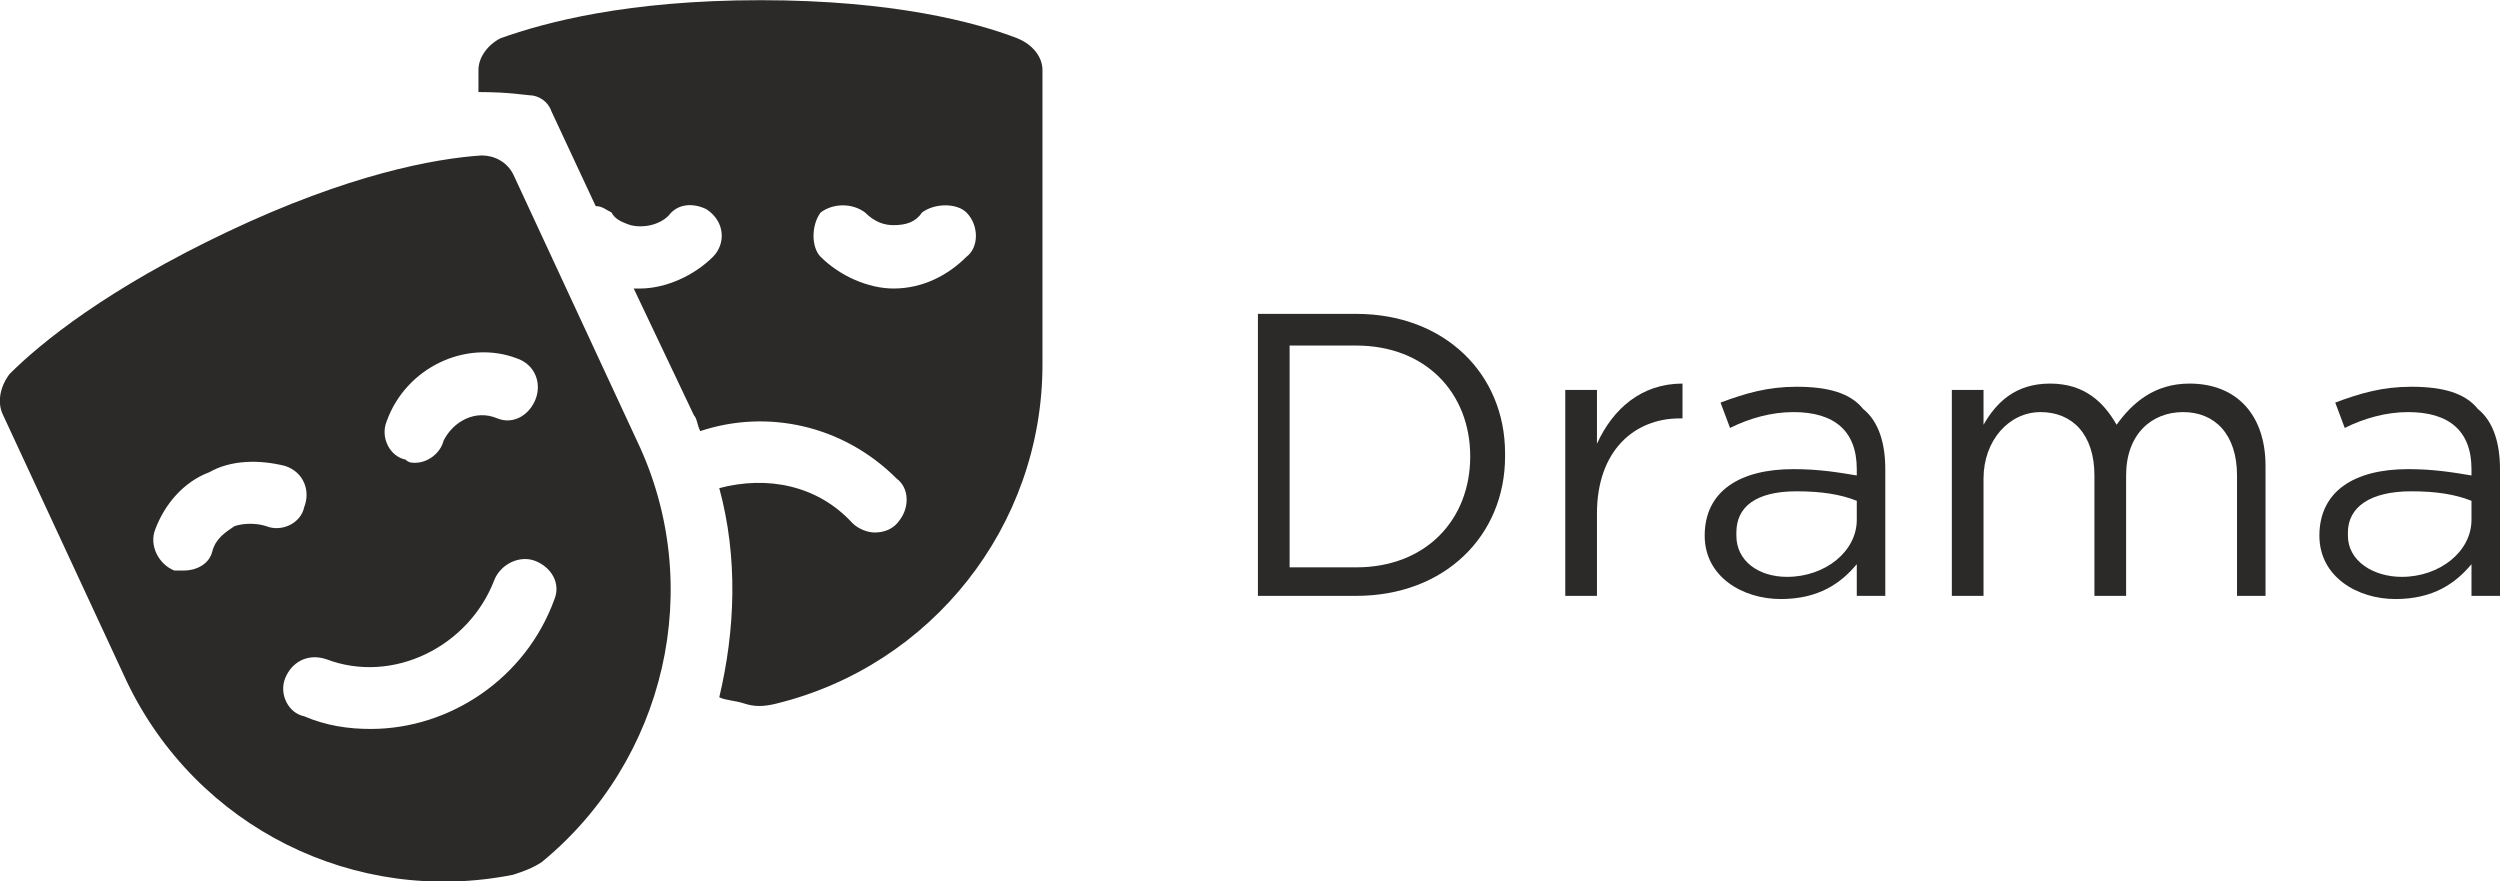 <?xml version="1.0" encoding="UTF-8"?>
<!DOCTYPE svg PUBLIC "-//W3C//DTD SVG 1.1//EN" "http://www.w3.org/Graphics/SVG/1.1/DTD/svg11.dtd">
<!-- Creator: CorelDRAW X7 -->
<svg xmlns="http://www.w3.org/2000/svg" xml:space="preserve" width="33.065mm" height="11.655mm" version="1.1" style="shape-rendering:geometricPrecision; text-rendering:geometricPrecision; image-rendering:optimizeQuality; fill-rule:evenodd; clip-rule:evenodd"
viewBox="0 0 789 278"
 xmlns:xlink="http://www.w3.org/1999/xlink">
 <defs>
  <style type="text/css">
   <![CDATA[
    .fil0 {fill:#2B2A29;fill-rule:nonzero}
   ]]>
  </style>
 </defs>
 <g id="Layer_x0020_1">
  <path class="fil0" d="M397 188l31 0c28,0 47,-19 47,-44l0 -1c0,-25 -19,-44 -47,-44l-31 0 0 89zm31 -79c22,0 36,15 36,35l0 0c0,20 -14,35 -36,35l-21 0 0 -70 21 0z"/>
  <path class="fil0" d="M494 188l10 0 0 -26c0,-20 12,-30 26,-30l1 0 0 -11c-13,0 -22,8 -27,19l0 -17 -10 0 0 65z"/>
  <path class="fil0" d="M562 189c12,0 19,-5 24,-11l0 10 9 0 0 -40c0,-8 -2,-15 -7,-19 -4,-5 -11,-7 -21,-7 -9,0 -16,2 -24,5l3 8c6,-3 13,-5 20,-5 13,0 20,6 20,18l0 2c-6,-1 -12,-2 -20,-2 -17,0 -28,7 -28,21l0 0c0,13 12,20 24,20zm2 -7c-9,0 -16,-5 -16,-13l0 -1c0,-8 6,-13 19,-13 8,0 14,1 19,3l0 6c0,10 -10,18 -22,18z"/>
  <path class="fil0" d="M616 188l10 0 0 -37c0,-12 8,-21 18,-21 10,0 17,7 17,20l0 38 10 0 0 -38c0,-13 8,-20 18,-20 10,0 17,7 17,20l0 38 9 0 0 -41c0,-16 -9,-26 -24,-26 -11,0 -18,6 -23,13 -4,-7 -10,-13 -21,-13 -11,0 -17,6 -21,13l0 -11 -10 0 0 65z"/>
  <path class="fil0" d="M756 189c12,0 19,-5 24,-11l0 10 9 0 0 -40c0,-8 -2,-15 -7,-19 -4,-5 -11,-7 -21,-7 -9,0 -16,2 -24,5l3 8c6,-3 13,-5 20,-5 13,0 20,6 20,18l0 2c-6,-1 -12,-2 -20,-2 -17,0 -28,7 -28,21l0 0c0,13 12,20 24,20zm2 -7c-9,0 -17,-5 -17,-13l0 -1c0,-8 7,-13 20,-13 8,0 14,1 19,3l0 6c0,10 -10,18 -22,18z"/>
  <path class="fil0" d="M151 22l0 7c10,0 15,1 16,1 3,0 6,2 7,5l14 30c2,0 3,1 5,2 1,2 3,3 6,4 4,1 9,0 12,-3 3,-4 8,-4 12,-2 6,4 6,11 2,15 -6,6 -15,10 -23,10 -1,0 -1,0 -2,0l19 40c1,1 1,3 2,5 21,-7 45,-2 62,15 4,3 4,9 1,13 -2,3 -5,4 -8,4 -2,0 -5,-1 -7,-3 -11,-12 -27,-15 -42,-11 6,22 5,45 0,66 2,1 5,1 8,2 3,1 6,1 10,0 49,-12 84,-56 84,-107l0 -93c0,-4 -3,-8 -8,-10 -13,-5 -39,-12 -81,-12 -42,0 -68,7 -82,12 -4,2 -7,6 -7,10zm50 117l-39 -84c-2,-4 -6,-6 -10,-6 -15,1 -42,6 -80,24 -38,18 -59,35 -69,45 -3,4 -4,9 -2,13l39 84c22,46 72,71 122,61 3,-1 6,-2 9,-4 39,-32 52,-87 30,-133l0 0zm-79 -6c6,-17 25,-26 41,-20 6,2 8,8 6,13 -2,5 -7,8 -12,6 -7,-3 -14,1 -17,7 -1,4 -5,7 -9,7 -1,0 -2,0 -3,-1 -5,-1 -8,-7 -6,-12zm-38 33c-3,-1 -7,-1 -10,0 -3,2 -6,4 -7,8 -1,4 -5,6 -9,6 -1,0 -2,0 -3,0 -5,-2 -8,-8 -6,-13 3,-8 9,-15 17,-18 7,-4 16,-4 24,-2 6,2 8,8 6,13 -1,5 -7,8 -12,6zm33 64c-7,0 -14,-1 -21,-4 -5,-1 -8,-7 -6,-12 2,-5 7,-8 13,-6 21,8 45,-4 53,-25 2,-5 8,-8 13,-6 5,2 8,7 6,12 -9,25 -33,41 -58,41zm142 -163c4,-3 10,-3 14,0 3,3 6,4 9,4 4,0 7,-1 9,-4 4,-3 11,-3 14,0 4,4 4,11 0,14 -6,6 -14,10 -23,10 -8,0 -17,-4 -23,-10 -3,-3 -3,-10 0,-14z"/>
 </g>
</svg>
